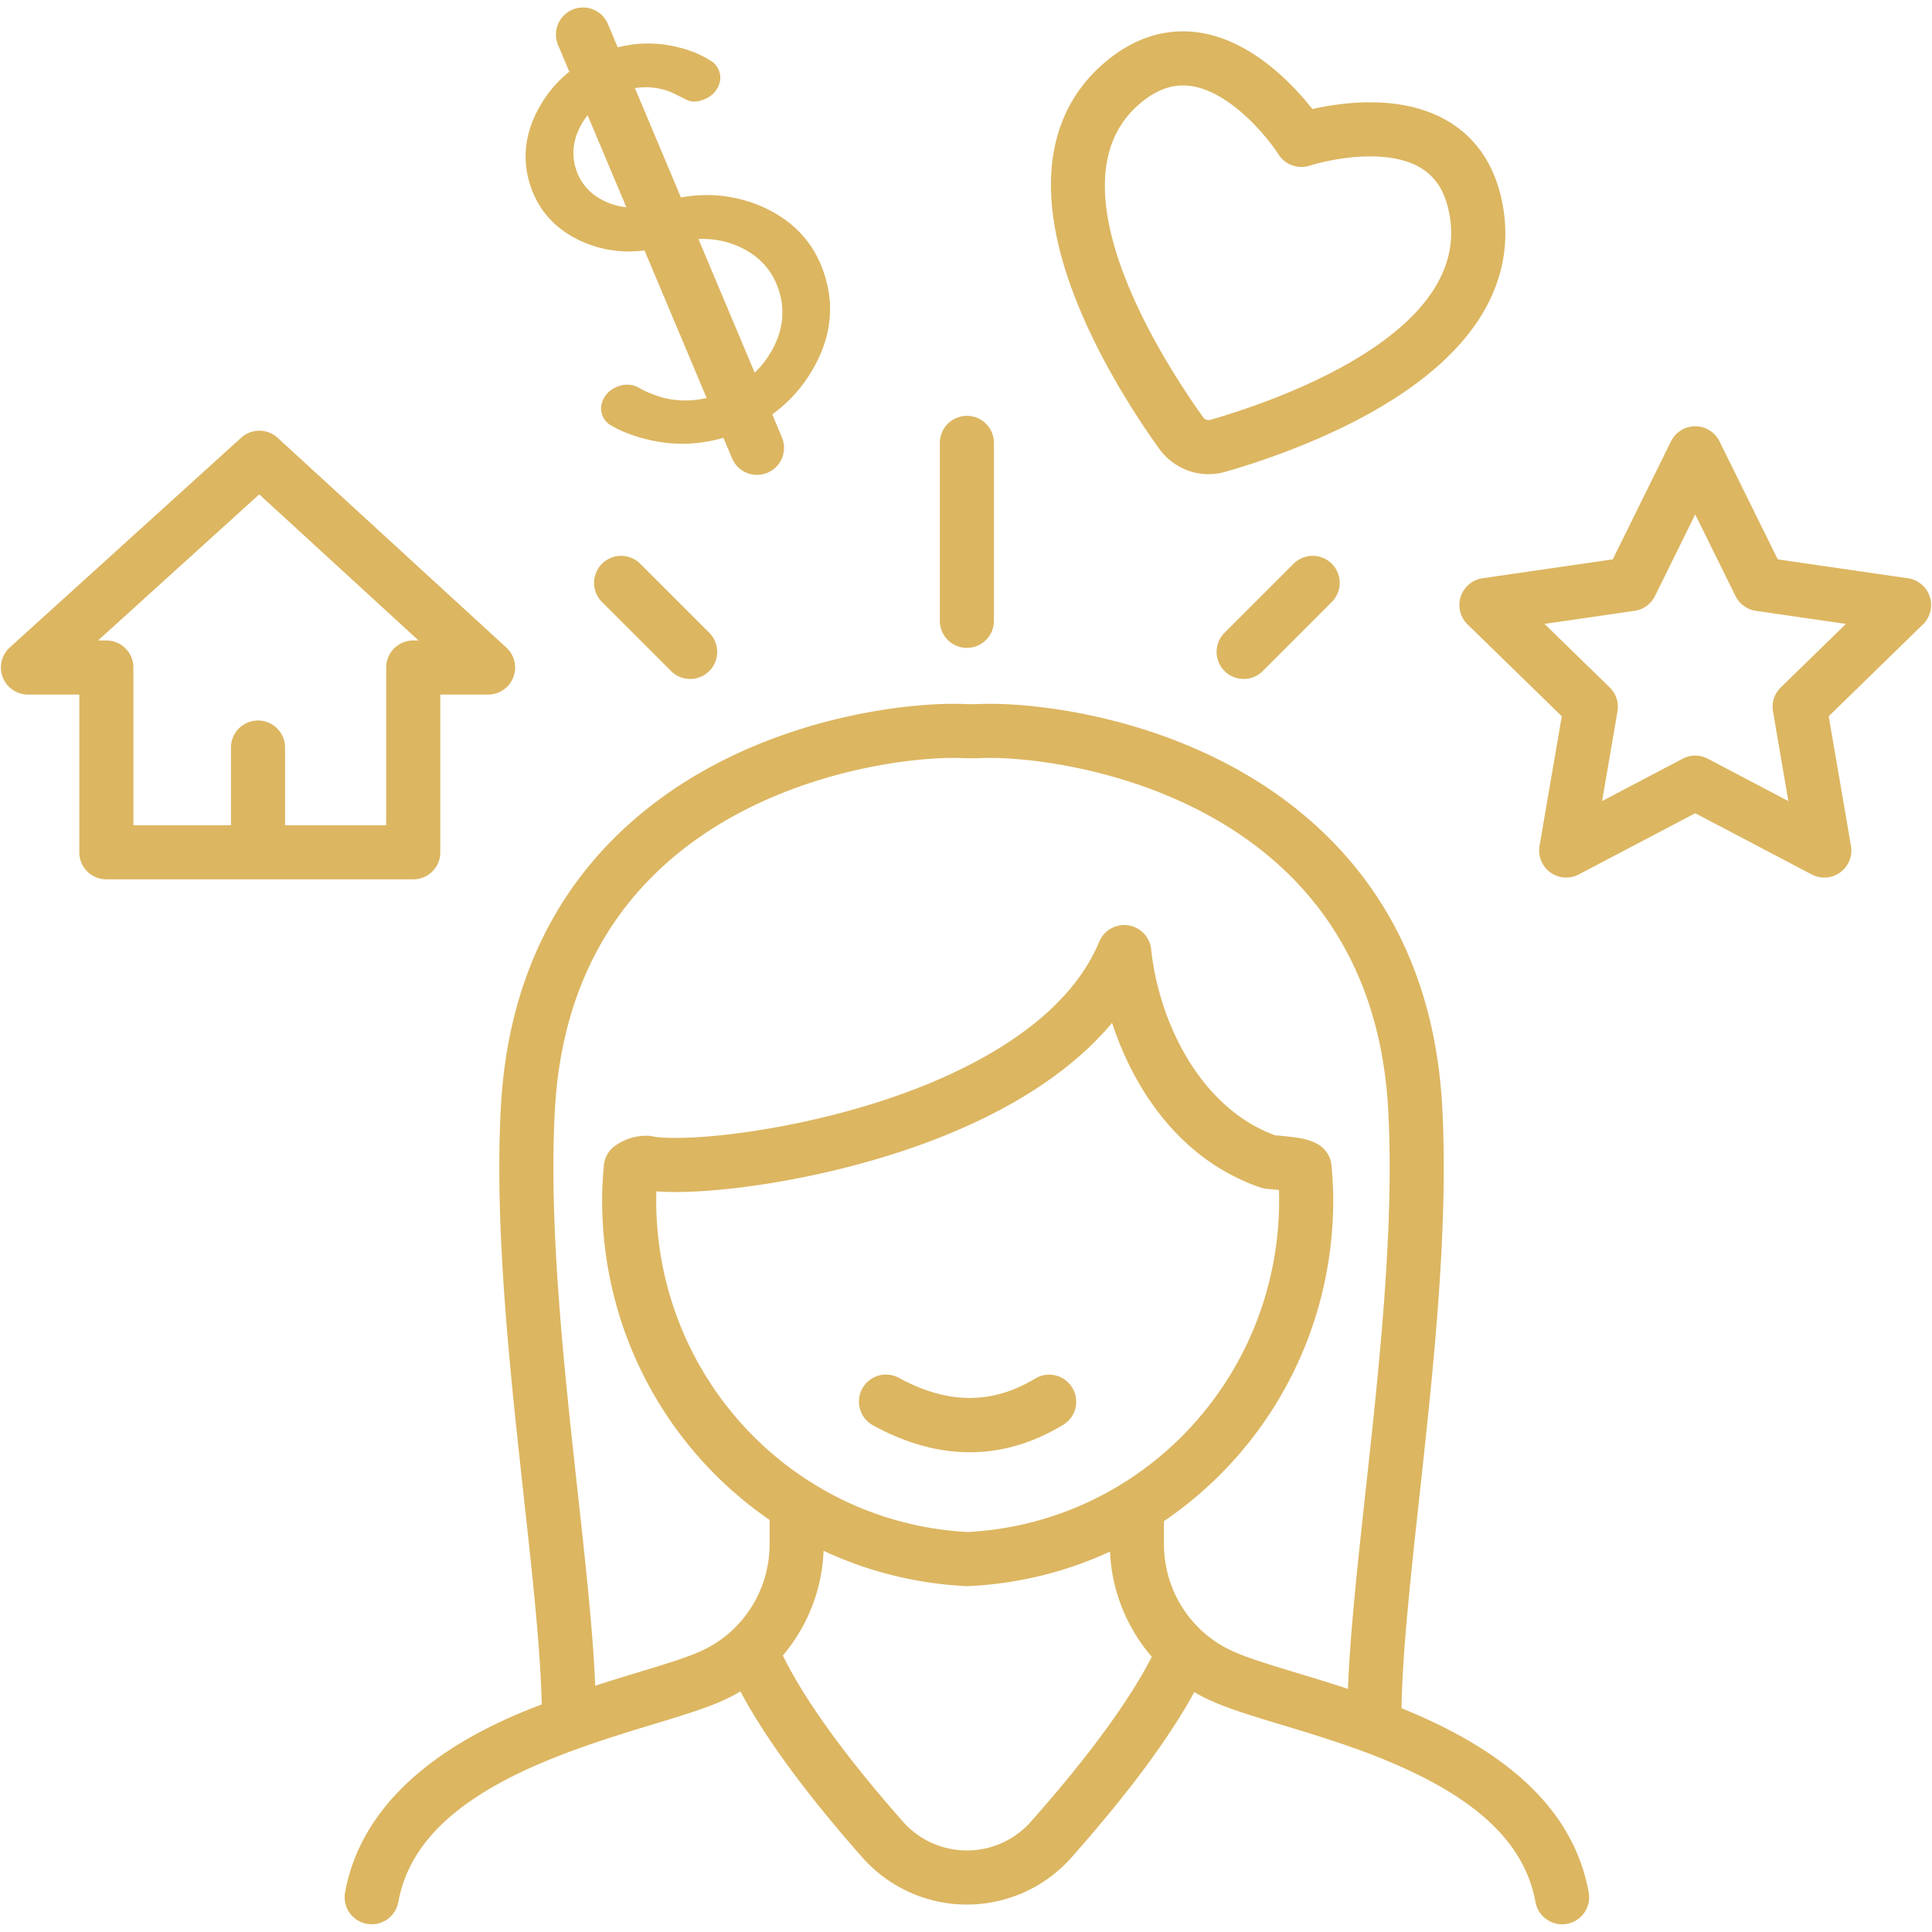 <svg xmlns="http://www.w3.org/2000/svg" xmlns:xlink="http://www.w3.org/1999/xlink" width="512" height="512" x="0" y="0" viewBox="0 0 500 500" style="enable-background:new 0 0 512 512" xml:space="preserve" class=""><g><switch><g><path d="M225.991 368.907c8.48 4.624 16.83 6.937 24.997 6.937 8.257 0 16.328-2.363 24.152-7.091a7 7 0 0 0-7.24-11.983c-11.149 6.736-22.665 6.688-35.205-.154a7 7 0 1 0-6.704 12.29z" fill="#DCB661" opacity="1" data-original="#000000" class=""></path><path d="M362.711 442.088c.24-14.552 2.37-34.076 4.621-54.684 3.555-32.546 7.584-69.434 5.93-100.63-1.583-30.527-12.803-55.322-33.347-73.694-30.85-27.586-73.122-31.621-87.104-30.851h-2.67c-14.006-.77-56.276 3.269-87.12 30.83-20.557 18.369-31.798 43.168-33.41 73.705-1.672 31.226 2.39 68.205 5.972 100.83 2.21 20.114 4.302 39.18 4.617 53.514-13.929 5.27-45.437 18.837-50.893 48.633a7 7 0 0 0 6.894 8.26 7.003 7.003 0 0 0 6.878-5.74c3.023-16.511 17.265-28.93 44.838-39.09 7.37-2.737 14.748-4.98 21.257-6.96 6.852-2.083 12.77-3.883 17.187-5.795l.352-.154a43.874 43.874 0 0 0 4.91-2.535c6.385 12.028 16.975 26.457 31.568 42.988a36.087 36.087 0 0 0 27.003 12.18h.042a36.098 36.098 0 0 0 27-12.123c14.611-16.475 25.295-30.858 31.847-42.853a43.746 43.746 0 0 0 4.556 2.329l.355.155c4.49 1.98 10.591 3.828 17.655 5.966 7.208 2.182 15.378 4.654 23.468 7.767 25.91 10.019 39.341 22.134 42.27 38.126a7.002 7.002 0 0 0 8.147 5.625 7 7 0 0 0 5.625-8.146c-3.732-20.366-19.588-35.971-48.448-47.653zm-95.95 29.395a22.087 22.087 0 0 1-16.525 7.413h-.025a22.077 22.077 0 0 1-16.524-7.447c-14.864-16.838-25.577-31.674-31.087-43.02a44.506 44.506 0 0 0 10.54-27.084c11.296 5.287 23.768 8.498 36.954 9.138a7.663 7.663 0 0 0 .678 0c13.011-.631 25.325-3.77 36.501-8.932a44.516 44.516 0 0 0 10.807 27.213c-5.752 11.33-16.535 26.049-31.32 42.719zm-96.933-160.865c0-.742.013-1.505.04-2.3 1.456.117 3.092.176 4.9.176 14.846 0 40.347-3.824 63.851-12.367 21.83-7.934 38.5-18.627 49.183-31.413 5.807 17.708 17.93 35.577 38.376 42.603a6.972 6.972 0 0 0 1.63.35l.77.07c.771.072 1.606.149 2.406.23a69.8 69.8 0 0 1 .053 2.652c0 45.838-35.378 83.488-80.605 85.864a84.085 84.085 0 0 1-39.912-12.474 6.95 6.95 0 0 0-1.284-.806c-23.766-15.278-39.408-42.115-39.408-72.585zm183.588 75.266c-2.054 18.803-4.006 36.71-4.565 51.19-4.589-1.51-9.023-2.855-13.146-4.103-6.628-2.006-12.35-3.74-16.078-5.383l-.348-.151c-10.967-4.815-18.054-15.742-18.054-27.838v-5.934c26.51-17.974 43.812-48.51 43.812-83.046 0-2.705-.143-5.568-.448-9.011a6.999 6.999 0 0 0-3.003-5.146c-2.64-1.817-6.026-2.14-11.617-2.654-19.343-7.115-30.032-29.201-32.058-48.15a6.999 6.999 0 0 0-13.42-1.95c-8.47 20.313-32.222 32.563-50.655 39.263-21.785 7.918-45.89 11.524-59.069 11.524-3.623 0-5.27-.276-5.812-.396a6.993 6.993 0 0 0-1.337-.161l-.339-.004c-2.872 0-5.563.85-7.999 2.526a6.999 6.999 0 0 0-3.005 5.148c-.305 3.44-.447 6.304-.447 9.01 0 34.335 17.1 64.718 43.347 82.733v6.24c0 12.109-7.095 23.04-18.086 27.852l-.305.134c-3.67 1.59-9.237 3.282-15.682 5.24-3.478 1.059-7.2 2.192-11.057 3.438-.6-14.242-2.523-31.78-4.545-50.188-3.524-32.094-7.52-68.47-5.908-98.56 1.408-26.68 11.084-48.215 28.758-64.008 27.304-24.398 65.824-27.965 77.176-27.281.14.008.277.012.417.012h3.07c.14 0 .28-.004.418-.013 11.35-.672 49.848 2.882 77.152 27.299 17.66 15.792 27.315 37.32 28.698 63.993 1.595 30.07-2.368 66.358-5.865 98.375zM299.961 116.09c2.97 4.148 7.754 6.624 12.797 6.624 1.49 0 2.98-.211 4.43-.63 10.172-2.93 29.636-9.458 45.705-20.273 27.003-18.174 28.753-37.926 25.466-51.295-3.813-15.503-15.815-24.041-33.798-24.041-5.83 0-11.215.91-14.923 1.745-5.493-6.988-17.88-20.106-33.472-20.106-6.443 0-12.62 2.2-18.364 6.538-11.024 8.328-22.002 24.879-11.697 56.434 6.107 18.702 17.568 36.225 23.856 45.005zm-3.72-90.268c3.303-2.496 6.55-3.708 9.925-3.708 10.87 0 21.535 12.898 24.72 17.857a7.017 7.017 0 0 0 8.094 2.89c.073-.023 7.396-2.386 15.581-2.386 15.158 0 18.79 7.638 20.202 13.384 7.9 32.127-45.037 50.046-61.449 54.773-.783.223-1.49-.024-1.97-.692-10.197-14.238-41.42-62.238-15.103-82.118zM151.093 62.7c4.988 2.127 10.276 2.826 15.71 2.11l16.077 38.192c-5.095 1.16-10.036.752-14.658-1.27a15.725 15.725 0 0 1-2.762-1.323c-1.836-1.042-3.836-1.135-5.875-.277-1.575.663-2.732 1.738-3.44 3.195-.716 1.473-.779 2.93-.189 4.33.483 1.147 1.307 2.015 2.438 2.57a26.266 26.266 0 0 0 3.873 1.86c4.75 1.827 9.575 2.754 14.342 2.754h.002c3.538 0 7.09-.522 10.61-1.533l2.233 5.305a7.001 7.001 0 0 0 9.168 3.736 7 7 0 0 0 3.736-9.167l-2.503-5.945c4.195-3.03 7.67-6.848 10.364-11.437 4.743-8.037 5.825-16.294 3.215-24.54a30.48 30.48 0 0 0-1.03-2.835c-2.873-6.822-8.097-11.902-15.528-15.1-4.463-1.886-9.145-2.842-13.916-2.842a38.04 38.04 0 0 0-6.735.62l-11.912-28.296c3.31-.522 6.552-.133 9.61 1.156a667.4 667.4 0 0 1 3.752 1.864c1.303.654 2.906.598 4.714-.164 1.574-.663 2.732-1.738 3.441-3.195.715-1.472.778-2.93.188-4.33a4.997 4.997 0 0 0-2.029-2.38 28.73 28.73 0 0 0-4.076-2.136c-6.739-2.605-13.5-3.056-20.038-1.358l-2.517-5.98a7 7 0 1 0-12.903 5.431l2.88 6.842a31.039 31.039 0 0 0-7.446 8.646c-3.964 6.727-4.884 13.638-2.732 20.54 2.21 6.93 6.9 11.962 13.936 14.958zm39.75.953c5.448 2.315 9.068 6.219 10.76 11.603 1.673 5.347.957 10.707-2.13 15.93a24.668 24.668 0 0 1-4.159 5.268l-14.56-34.59c3.487-.161 6.874.423 10.09 1.789zm-40.188-31.777c.43-.728.912-1.403 1.42-2.051L162.1 53.637a17.33 17.33 0 0 1-4.989-1.294c-4.09-1.746-6.803-4.647-8.06-8.625-1.244-3.941-.704-7.926 1.605-11.842zM499.425 154.418a7 7 0 0 0-5.65-4.764l-33.7-4.896-15.07-30.537a6.999 6.999 0 0 0-12.554 0l-15.07 30.538-33.7 4.896a7.001 7.001 0 0 0-3.879 11.94l24.385 23.77-5.757 33.563a7.001 7.001 0 0 0 10.157 7.38l30.142-15.847 30.142 15.847a6.994 6.994 0 0 0 7.372-.533 7 7 0 0 0 2.785-6.847l-5.757-33.563 24.385-23.77a7.007 7.007 0 0 0 1.77-7.177zm-38.564 23.489a7.001 7.001 0 0 0-2.014 6.196l3.981 23.21-20.845-10.958a7.004 7.004 0 0 0-6.516 0l-20.845 10.959 3.981-23.211a6.996 6.996 0 0 0-2.014-6.196l-16.863-16.438 23.305-3.386a7.002 7.002 0 0 0 5.271-3.83l10.423-21.118 10.422 21.118a7.001 7.001 0 0 0 5.271 3.83l23.306 3.386zM113.948 220.575v-40.823h12.367a6.998 6.998 0 0 0 4.731-12.16l-59.194-54.285a7 7 0 0 0-9.433-.027L2.531 167.565a7.001 7.001 0 0 0 4.701 12.186h13.293v40.823a7 7 0 0 0 7 7h79.423c3.866 0 7-3.133 7-7zm-14-47.823v40.823H73.774v-20.108a7 7 0 1 0-14 0v20.108H34.525v-40.823a7 7 0 0 0-7-7h-2.147l41.716-37.813 41.231 37.813h-1.377a7 7 0 0 0-7 7zM250.232 167.669a7 7 0 0 0 7-7V114.62a7 7 0 1 0-14 0v46.048a7 7 0 0 0 7 7zM334.767 145.902l-17.86 17.862a7 7 0 0 0 9.9 9.899l17.86-17.862a7 7 0 0 0-9.9-9.9zM155.798 145.902a6.999 6.999 0 0 0 0 9.899l17.862 17.862c1.367 1.367 3.158 2.05 4.95 2.05s3.583-.684 4.95-2.05a6.999 6.999 0 0 0 0-9.9l-17.862-17.861a7.002 7.002 0 0 0-9.9 0z" fill="#DCB661" opacity="1" data-original="#000000" class=""></path></g></switch></g></svg>